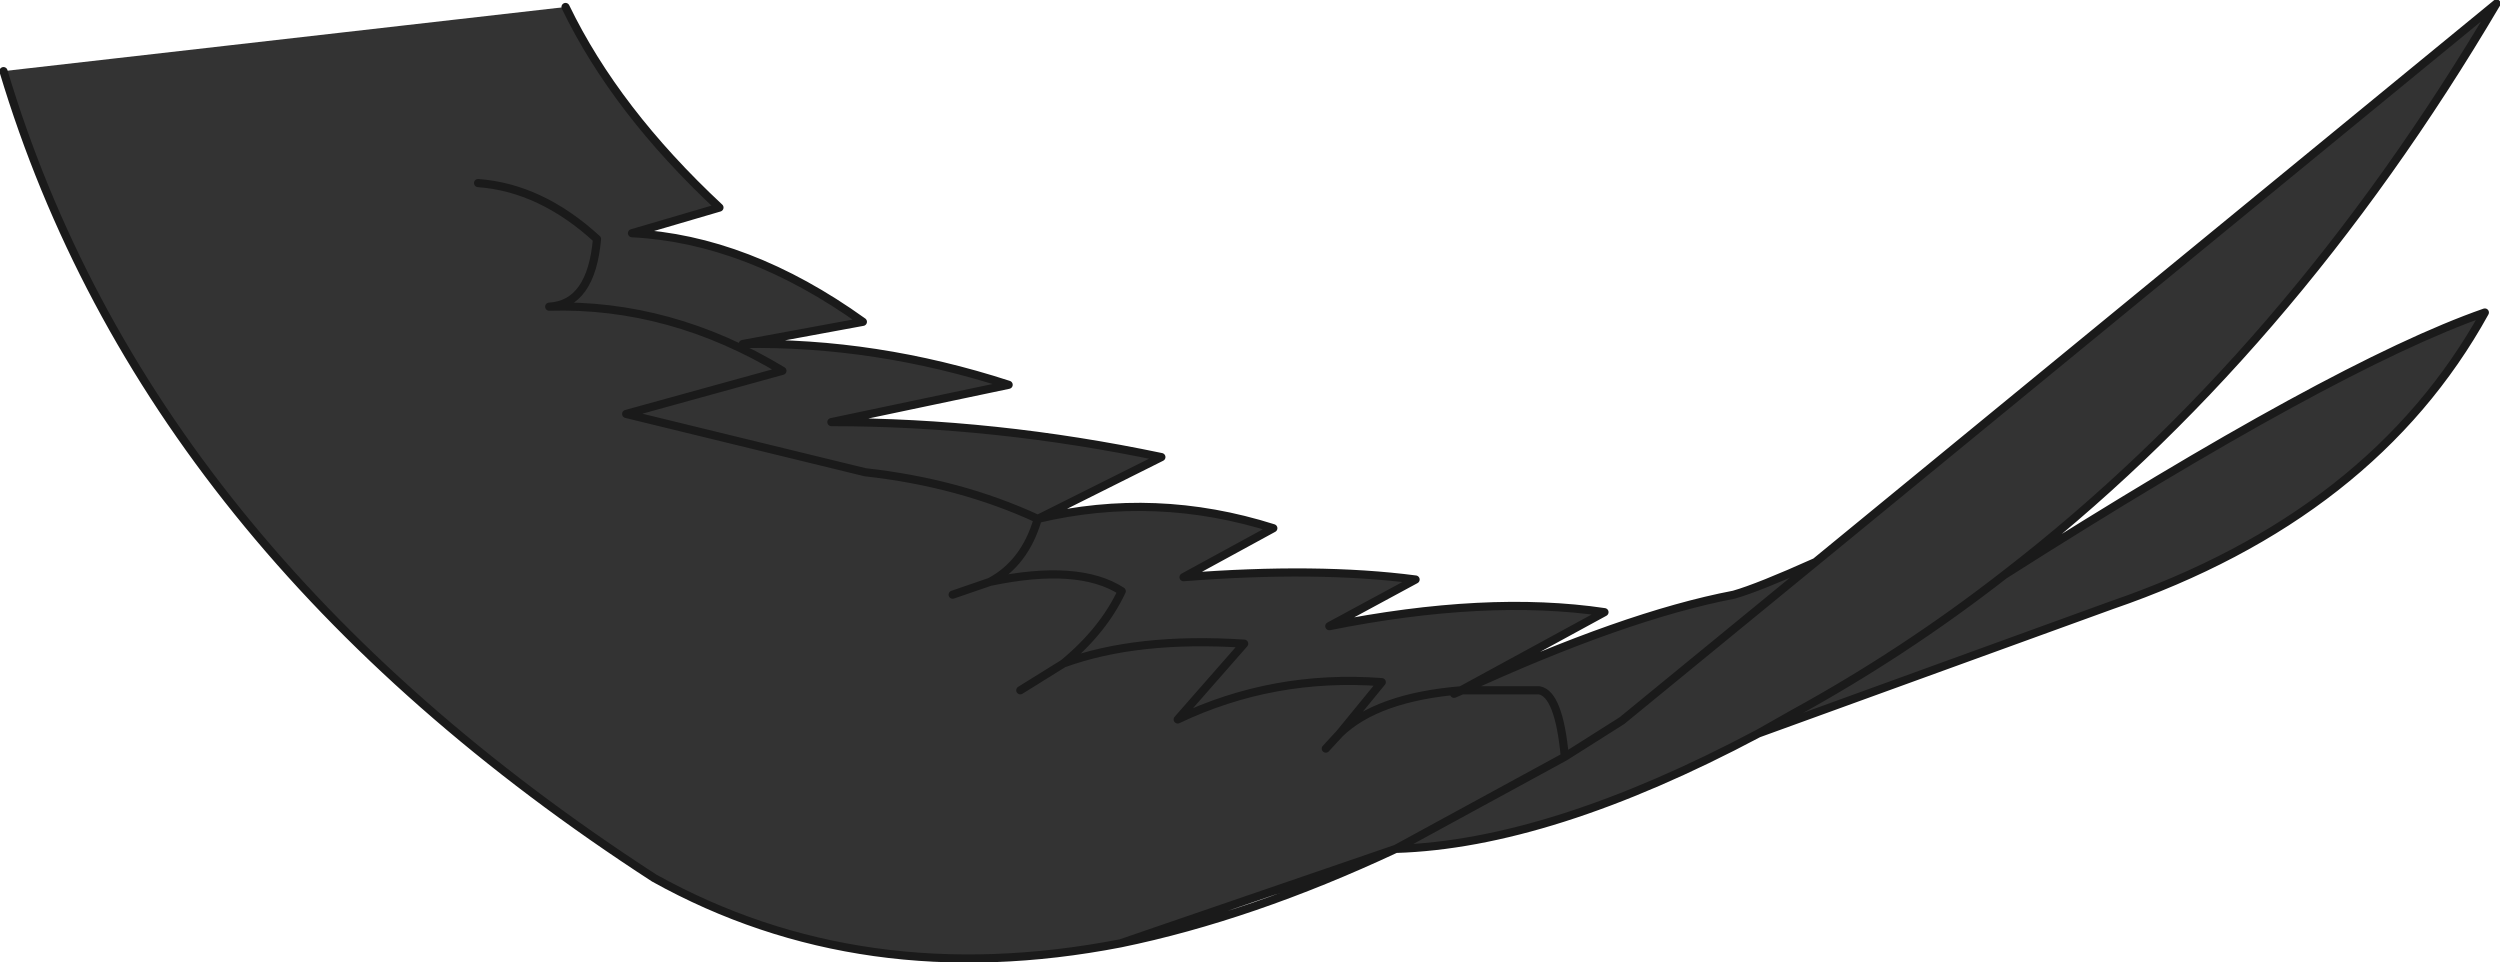 <?xml version="1.0" encoding="UTF-8" standalone="no"?>
<svg xmlns:xlink="http://www.w3.org/1999/xlink" height="41.25px" width="107.2px" xmlns="http://www.w3.org/2000/svg">
  <g transform="matrix(1.0, 0.0, 0.0, 1.0, -89.8, -50.3)">
    <path d="M152.5 79.9 Q159.45 76.7 164.15 75.8 165.2 75.5 167.65 74.4 L196.85 50.45 Q187.95 65.55 175.75 74.95 189.9 65.95 196.35 63.7 191.55 72.4 180.35 76.25 L165.2 81.75 Q156.25 86.5 149.65 86.7 L156.9 82.75 Q156.65 80.05 155.8 79.9 L152.5 79.9 155.8 79.9 Q156.65 80.05 156.9 82.75 L159.35 81.2 167.65 74.4 159.35 81.2 156.9 82.75 149.65 86.7 137.85 90.75 Q126.75 92.9 117.85 87.95 96.1 73.85 89.95 53.35 L114.05 50.6 Q116.2 55.05 120.65 59.2 L116.9 60.3 Q121.85 60.55 126.8 64.1 L121.65 65.05 Q127.35 64.95 133.05 66.8 L125.45 68.4 Q132.45 68.4 139.6 69.9 L134.3 72.55 Q139.35 71.35 144.4 72.95 L140.55 75.05 Q146.3 74.6 150.5 75.15 L146.8 77.15 Q153.55 75.8 158.6 76.55 L152.45 79.9 152.15 80.05 152.5 79.9 M132.25 75.25 Q136.05 74.45 137.9 75.65 137.1 77.35 135.4 78.75 L133.55 79.9 135.4 78.75 Q137.1 77.35 137.9 75.65 136.05 74.45 132.25 75.25 L130.65 75.8 132.25 75.25 Q133.75 74.45 134.3 72.55 130.95 71.0 126.9 70.55 L116.65 68.05 123.35 66.2 Q118.55 63.3 113.35 63.45 115.15 63.35 115.4 60.55 113.0 58.35 110.3 58.15 113.0 58.35 115.4 60.55 115.15 63.35 113.35 63.45 118.55 63.3 123.35 66.2 L116.65 68.05 126.9 70.55 Q130.95 71.0 134.3 72.55 133.75 74.45 132.25 75.25 M165.2 81.75 L166.7 80.9 Q171.45 78.3 175.75 74.95 171.45 78.3 166.7 80.9 L165.2 81.75 M147.25 81.75 L149.05 79.55 Q144.4 79.2 140.3 81.15 L143.15 77.9 Q138.55 77.6 135.4 78.75 138.55 77.6 143.15 77.9 L140.3 81.15 Q144.4 79.2 149.05 79.55 L147.25 81.75 Q148.85 80.2 152.45 79.9 148.85 80.2 147.25 81.75 L146.65 82.4 147.25 81.75" fill="#333333" fill-rule="evenodd" stroke="none"/>
    <path d="M152.5 79.9 Q159.45 76.7 164.15 75.8 165.2 75.5 167.65 74.4 L196.85 50.45 Q187.95 65.55 175.75 74.95 189.9 65.95 196.35 63.7 191.55 72.4 180.35 76.25 L165.2 81.75 Q156.25 86.5 149.65 86.7 143.45 89.6 137.85 90.75 126.75 92.9 117.85 87.95 96.1 73.85 89.95 53.35 M114.05 50.6 Q116.2 55.05 120.65 59.2 L116.9 60.3 Q121.85 60.55 126.8 64.1 L121.65 65.05 Q127.35 64.95 133.05 66.8 L125.45 68.4 Q132.45 68.4 139.6 69.9 L134.3 72.55 Q139.35 71.35 144.4 72.95 L140.55 75.05 Q146.3 74.6 150.5 75.15 L146.8 77.15 Q153.55 75.8 158.6 76.55 L152.45 79.9 152.5 79.9 155.8 79.9 Q156.65 80.05 156.9 82.75 L159.35 81.2 167.65 74.4 M175.75 74.95 Q171.45 78.3 166.7 80.9 L165.2 81.75 M130.65 75.8 L132.25 75.25 Q133.75 74.45 134.3 72.55 130.95 71.0 126.9 70.55 L116.65 68.05 123.35 66.2 Q118.55 63.3 113.35 63.45 115.15 63.35 115.4 60.55 113.0 58.35 110.3 58.15 M133.55 79.9 L135.4 78.75 Q137.1 77.35 137.9 75.65 136.05 74.45 132.25 75.25 M152.5 79.9 L152.15 80.05 152.45 79.9 Q148.85 80.2 147.25 81.75 L146.65 82.4 M135.4 78.75 Q138.55 77.6 143.15 77.9 L140.3 81.15 Q144.4 79.2 149.05 79.55 L147.25 81.75 M156.9 82.75 L149.65 86.7 137.85 90.75" fill="none" stroke="#1a1a1a" stroke-linecap="round" stroke-linejoin="round" stroke-width="0.35"/>
  </g>
</svg>
